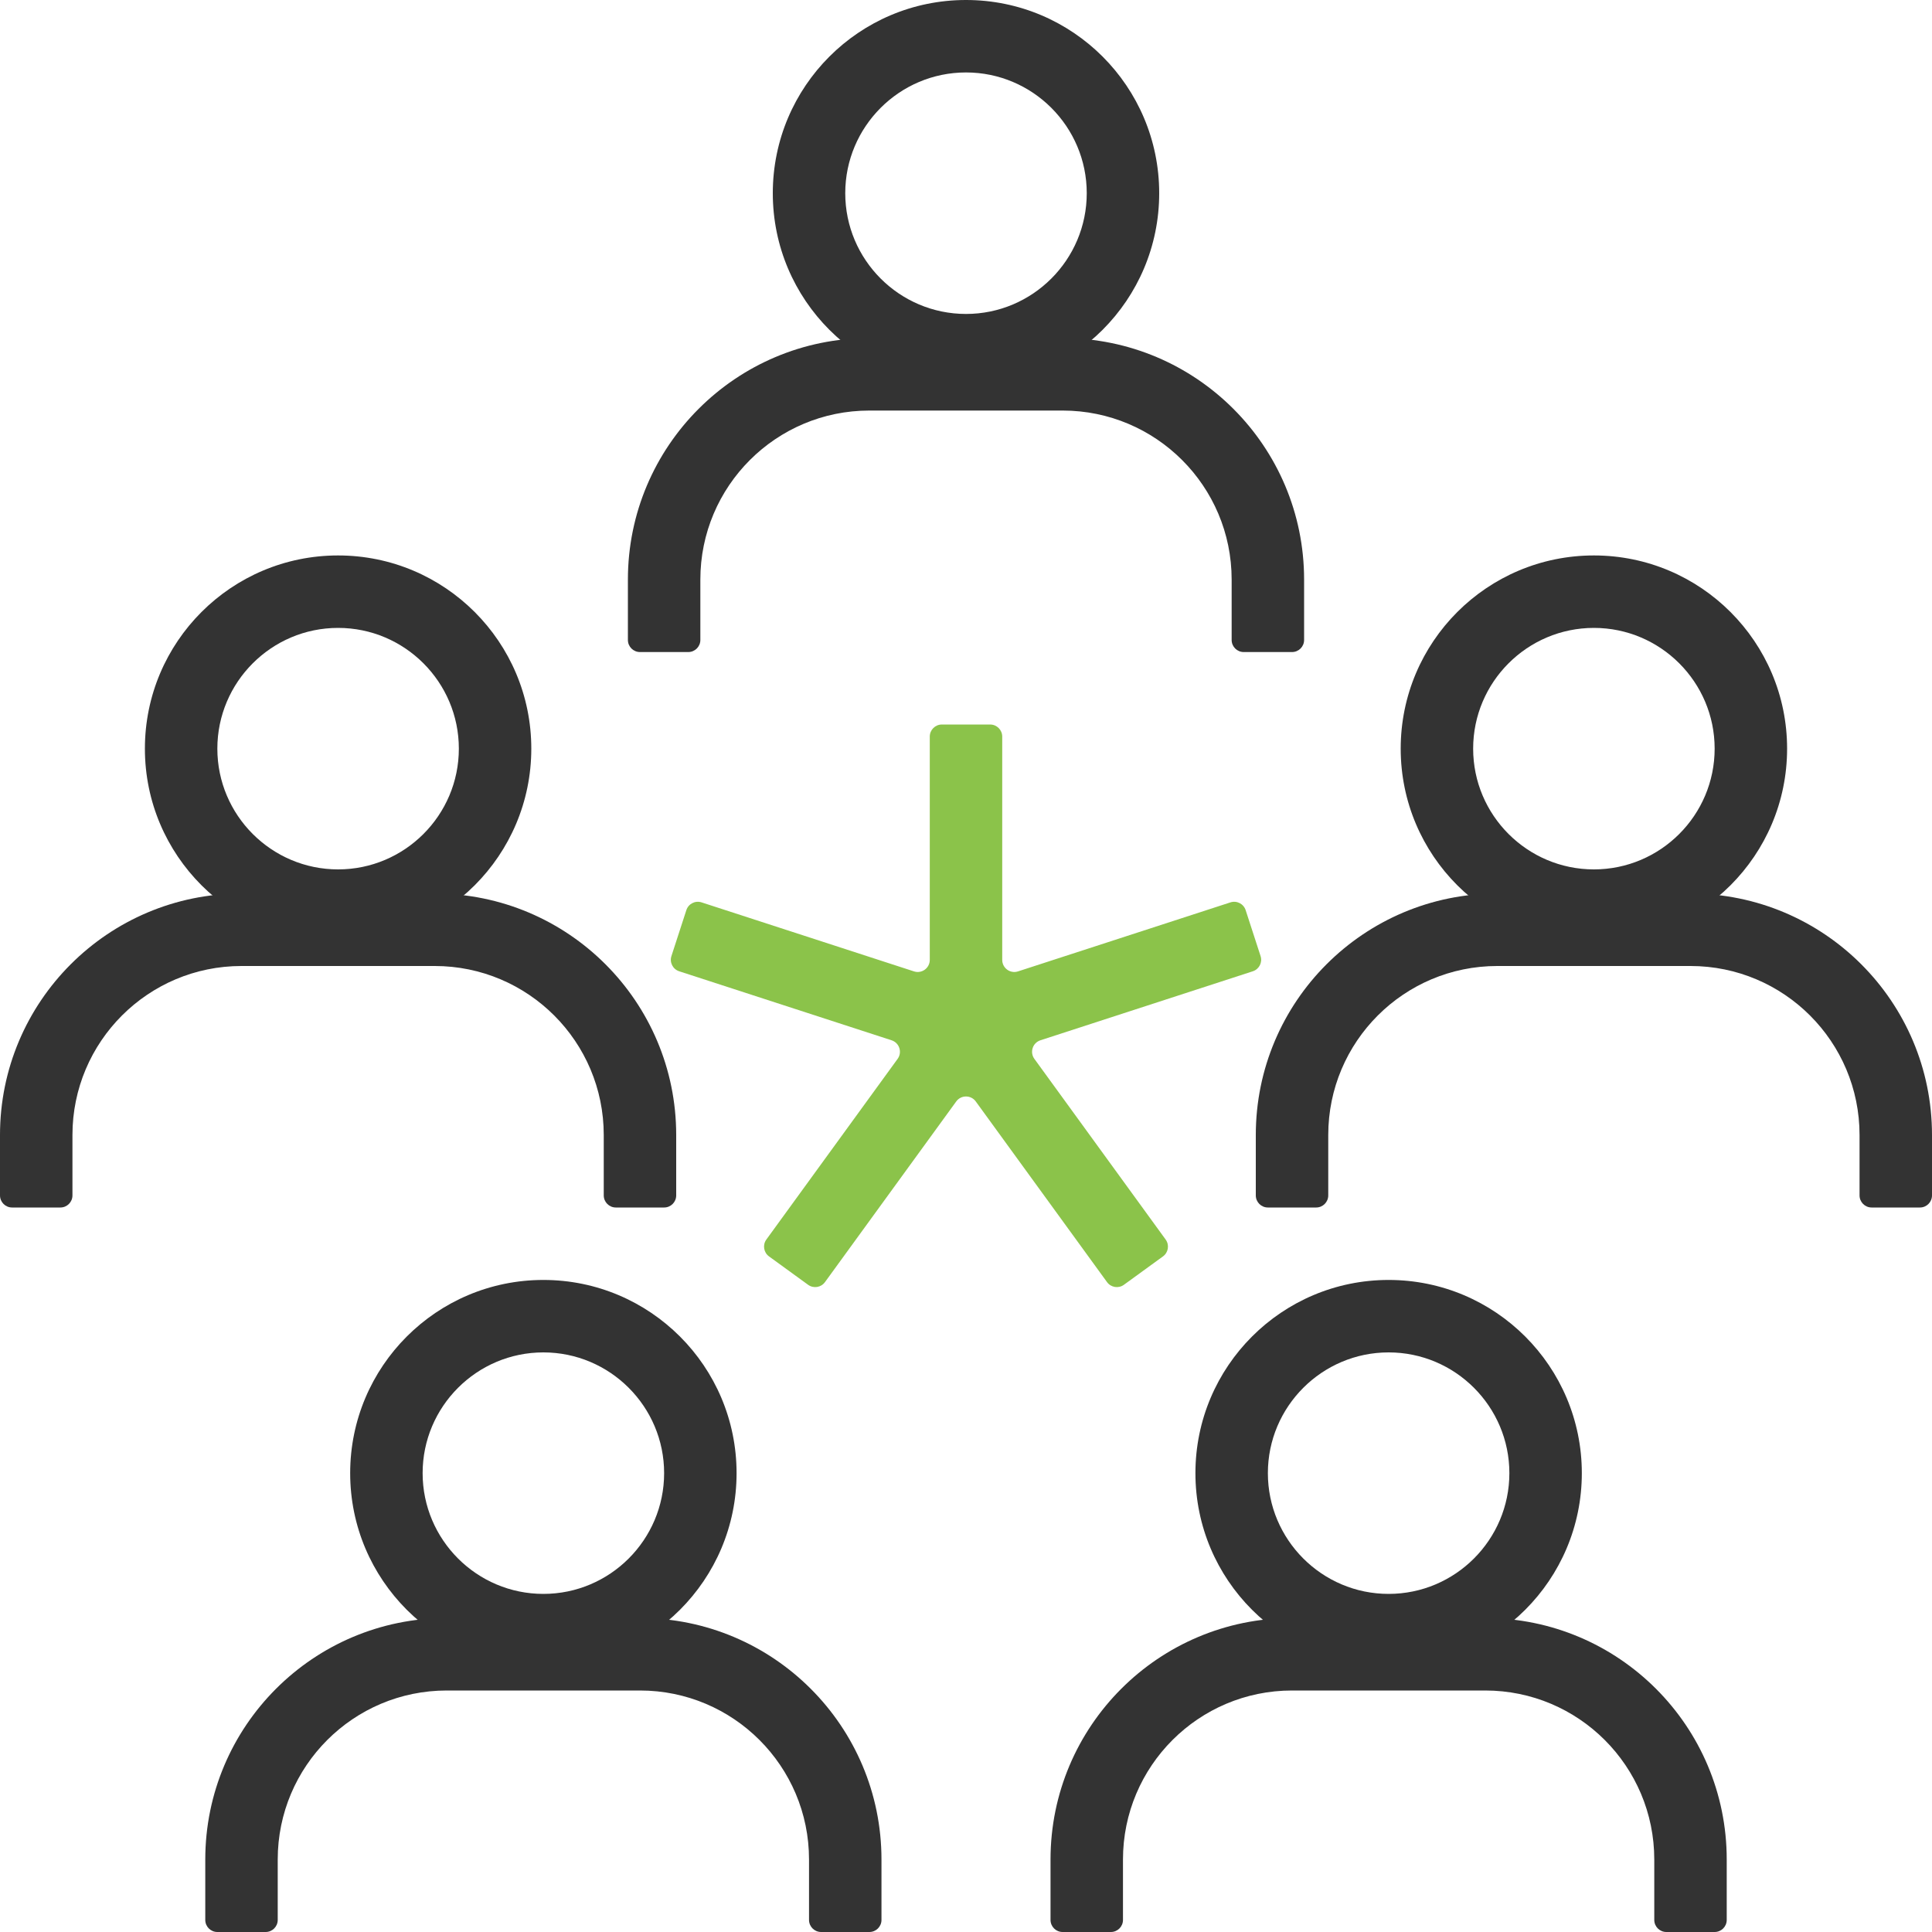 <?xml version="1.0" encoding="UTF-8"?><svg id="_イヤー_1" xmlns="http://www.w3.org/2000/svg" width="160" height="160" viewBox="0 0 160 160"><defs><style>.cls-1{fill:#8bc34a;}.cls-2{opacity:0;}.cls-3{fill:#333;}</style></defs><rect class="cls-2" width="160" height="160"/><path class="cls-3" d="M80,6c5.514,0,10,4.486,10,10s-4.486,10-10,10-10-4.486-10-10,4.486-10,10-10M80,0C71.163,0,64,7.163,64,16h0c0,8.837,7.163,16,16,16s16-7.163,16-16h0C96,7.163,88.837,0,80,0h0Z"/><path class="cls-3" d="M28,52c5.514,0,10,4.486,10,10s-4.486,10-10,10-10-4.486-10-10,4.486-10,10-10m0-6c-8.837,0-16,7.163-16,16h0c0,8.837,7.163,16,16,16s16-7.163,16-16h0c0-8.837-7.163-16-16-16h0Z"/><path class="cls-3" d="M132,52c5.514,0,10,4.486,10,10s-4.486,10-10,10-10-4.486-10-10,4.486-10,10-10m0-6c-8.837,0-16,7.163-16,16h0c0,8.837,7.163,16,16,16s16-7.163,16-16h0c0-8.837-7.163-16-16-16h0Z"/><path class="cls-3" d="M6,94c0-7.732,6.268-14,14-14h16c7.732,0,14,6.268,14,14v5c0,.552,.448,1,1,1h4c.552,0,1-.448,1-1v-5c0-11.046-8.954-20-20-20h-16c-11.046,0-20,8.954-20,20v5c0,.552,.448,1,1,1H5c.552,0,1-.448,1-1v-5Z"/><path class="cls-3" d="M58,48c0-7.732,6.268-14,14-14h16c7.732,0,14,6.268,14,14v5c0,.552,.448,1,1,1h4c.552,0,1-.448,1-1v-5c0-11.046-8.954-20-20-20h-16c-11.046,0-20,8.954-20,20v5c0,.552,.448,1,1,1h4c.552,0,1-.448,1-1v-5Z"/><path class="cls-3" d="M110,94c0-7.732,6.268-14,14-14h16c7.732,0,14,6.268,14,14v5c0,.552,.448,1,1,1h4c.552,0,1-.448,1-1v-5c0-11.046-8.954-20-20-20h-16c-11.046,0-20,8.954-20,20v5c0,.552,.448,1,1,1h4c.552,0,1-.448,1-1v-5Z"/><path class="cls-3" d="M45,112c5.514,0,10,4.486,10,10s-4.486,10-10,10-10-4.486-10-10,4.486-10,10-10m0-6c-8.837,0-16,7.163-16,16h0c0,8.837,7.163,16,16,16s16-7.163,16-16h0c0-8.837-7.163-16-16-16h0Z"/><path class="cls-3" d="M115,112c5.514,0,10,4.486,10,10s-4.486,10-10,10-10-4.486-10-10,4.486-10,10-10m0-6c-8.837,0-16,7.163-16,16h0c0,8.837,7.163,16,16,16s16-7.163,16-16h0c0-8.837-7.163-16-16-16h0Z"/><path class="cls-3" d="M23,154c0-7.732,6.268-14,14-14h16c7.732,0,14,6.268,14,14v5c0,.552,.448,1,1,1h4c.552,0,1-.448,1-1v-5c0-11.046-8.954-20-20-20h-16c-11.046,0-20,8.954-20,20v5c0,.552,.448,1,1,1h4c.552,0,1-.448,1-1v-5Z"/><path class="cls-3" d="M93,154c0-7.732,6.268-14,14-14h16c7.732,0,14,6.268,14,14v5c0,.552,.448,1,1,1h4c.552,0,1-.448,1-1v-5c0-11.046-8.954-20-20-20h-16c-11.046,0-20,8.954-20,20v5c0,.552,.448,1,1,1h4c.552,0,1-.448,1-1v-5Z"/><path class="cls-1" d="M104.395,79.177l-1.236-3.804c-.171-.525-.735-.813-1.26-.642l-17.59,5.715c-.646,.21-1.309-.272-1.309-.951v-18.494c0-.552-.448-1-1-1h-4c-.552,0-1,.448-1,1v18.494c0,.679-.663,1.161-1.309,.951l-17.59-5.715c-.525-.171-1.089,.117-1.26,.642l-1.236,3.804c-.171,.525,.117,1.089,.642,1.26l17.59,5.715c.646,.21,.899,.989,.5,1.539l-10.871,14.962c-.325,.447-.226,1.072,.221,1.397l3.236,2.351c.447,.325,1.072,.226,1.397-.221l10.871-14.962c.399-.55,1.219-.55,1.618,0l10.871,14.962c.325,.447,.95,.546,1.397,.221l3.236-2.351c.447-.325,.546-.95,.221-1.397l-10.871-14.962c-.399-.55-.146-1.329,.5-1.539l17.59-5.715c.525-.171,.813-.735,.642-1.26Z"/></svg>